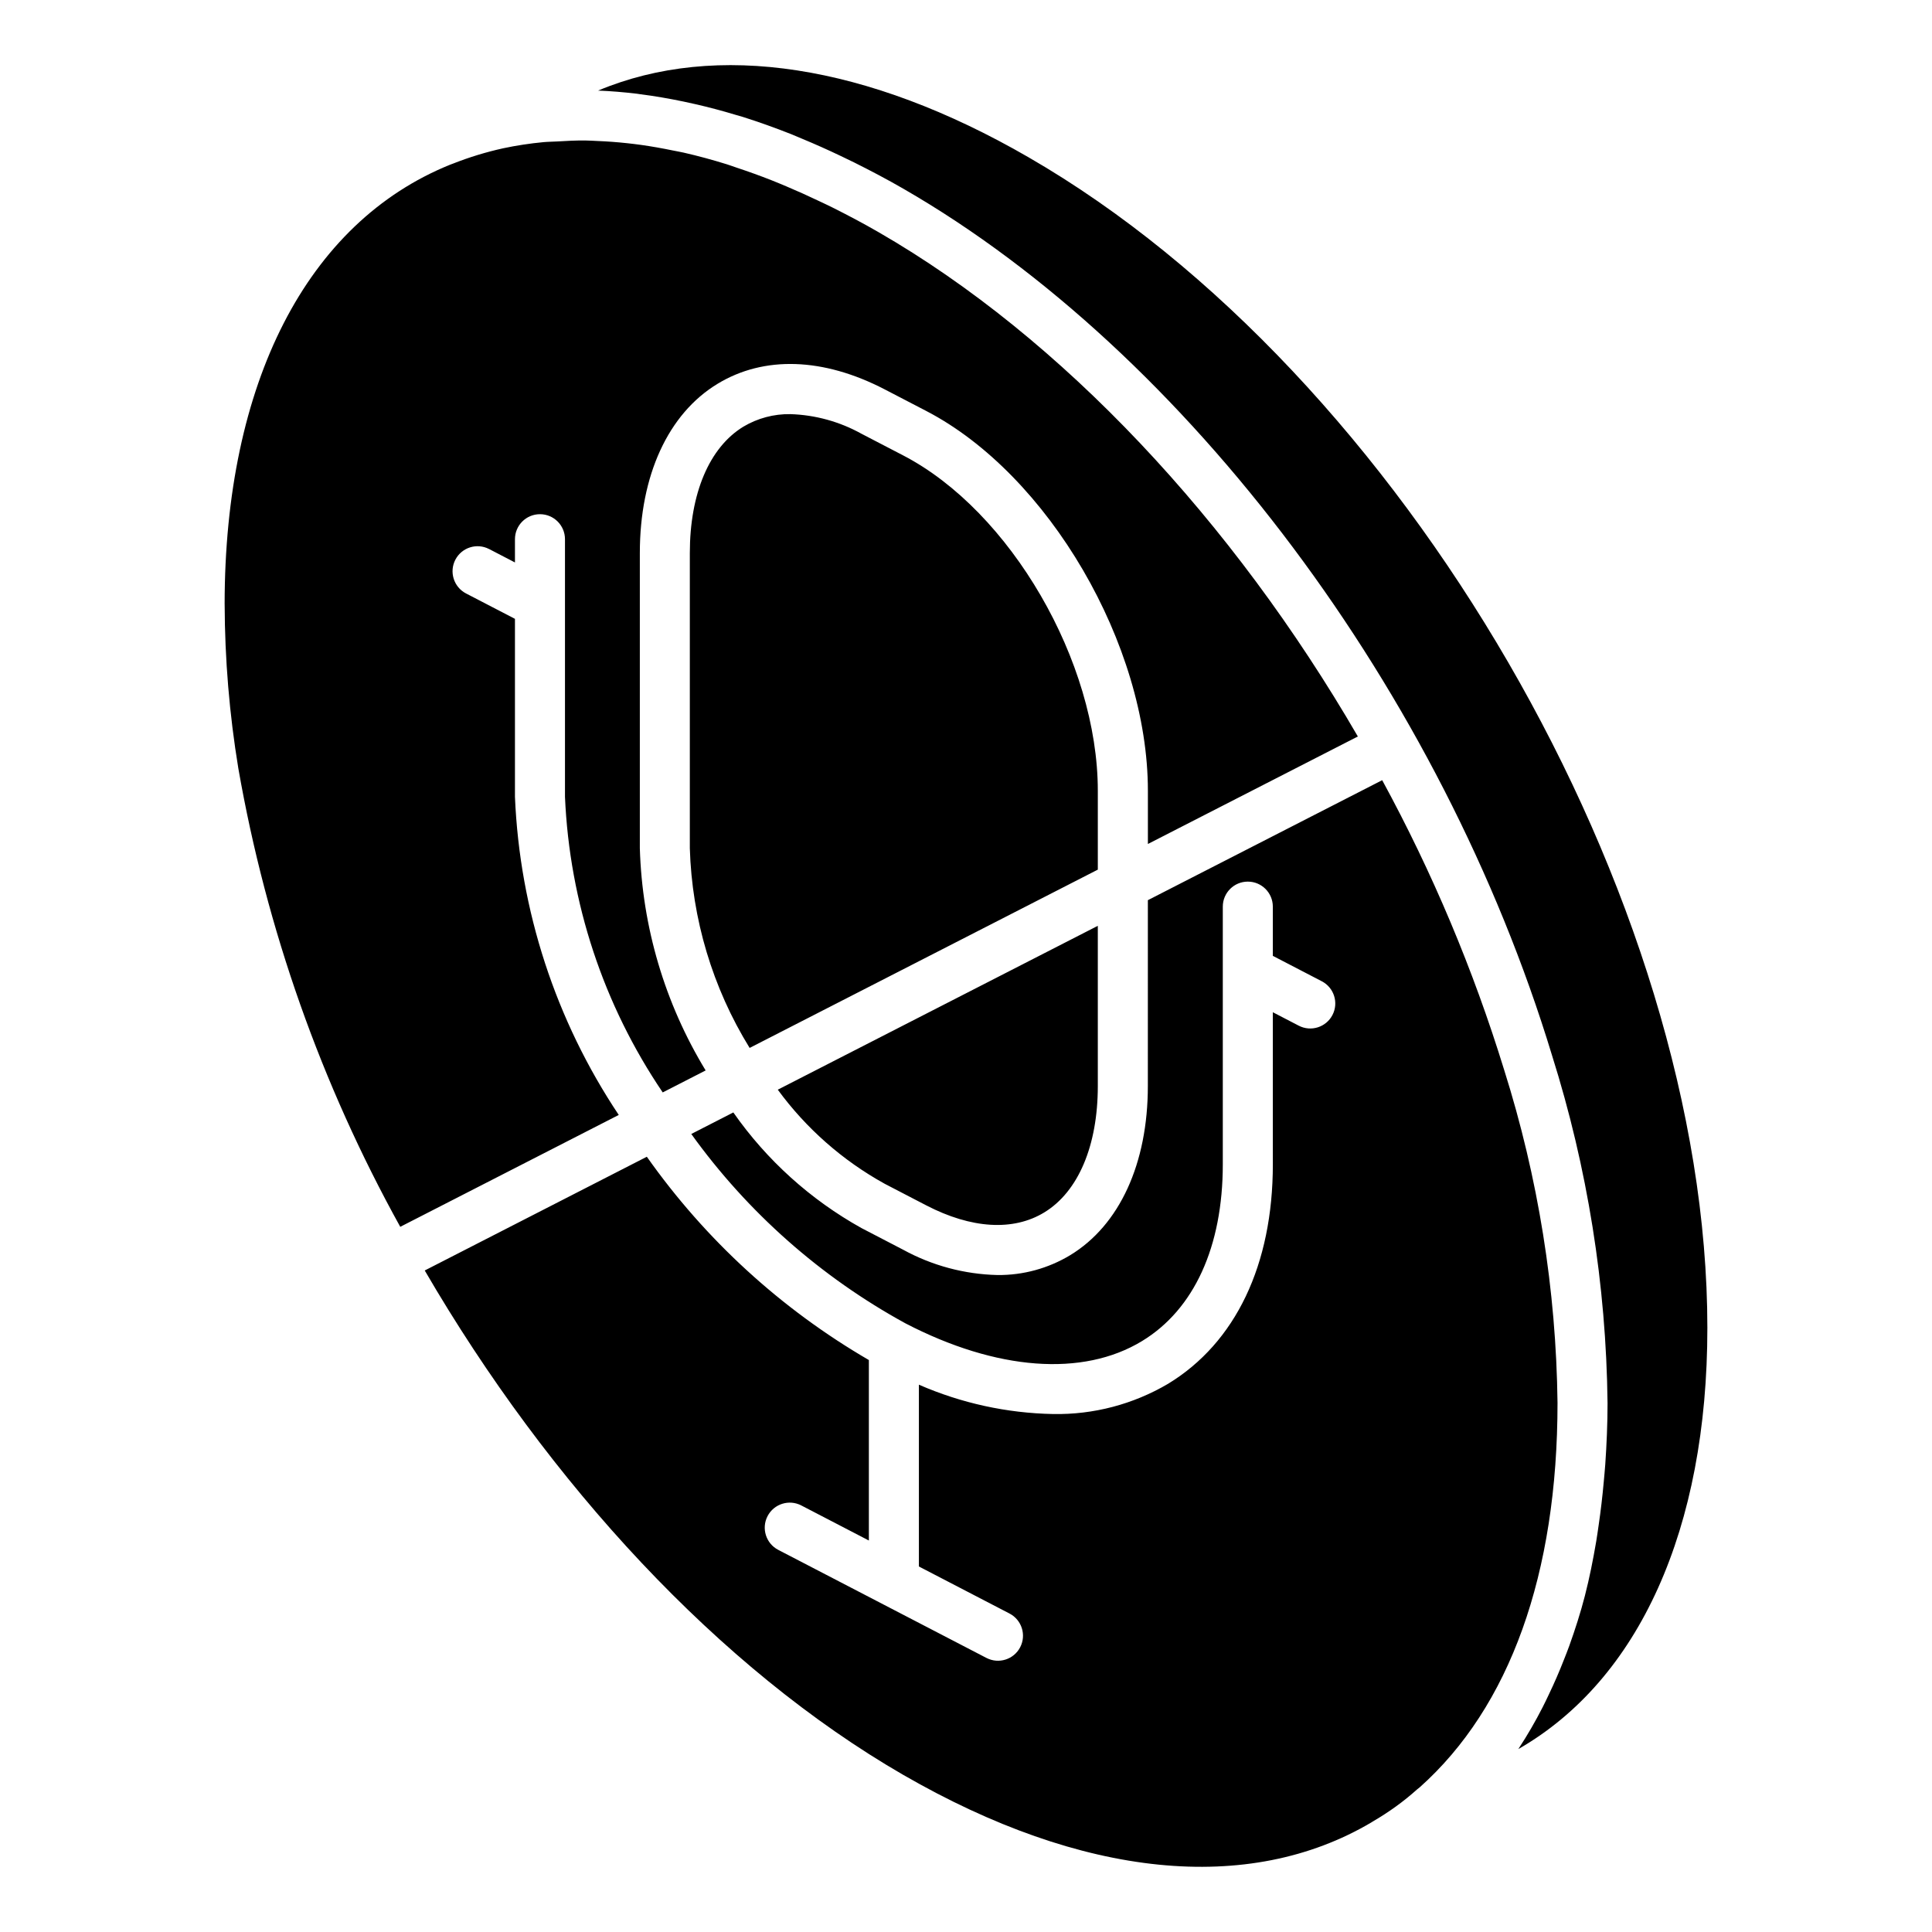 <?xml version="1.0" encoding="UTF-8"?>
<!-- Uploaded to: ICON Repo, www.svgrepo.com, Generator: ICON Repo Mixer Tools -->
<svg fill="#000000" width="800px" height="800px" version="1.1" viewBox="144 144 512 512" xmlns="http://www.w3.org/2000/svg">
 <path d="m203.53 304.15c0-58.664 21.844-101.16 59.719-116.49 0.066-0.027 0.652-0.246 0.719-0.273v0.004c4.359-1.727 8.848-3.098 13.426-4.106 3.512-0.742 7.062-1.281 10.637-1.617 1.18-0.113 2.402-0.109 3.598-0.18 2.496-0.152 4.996-0.289 7.555-0.258 1.043 0.012 2.106 0.09 3.156 0.133 2.598 0.105 5.219 0.297 7.871 0.586 1.215 0.133 2.43 0.277 3.656 0.449 2.797 0.391 5.621 0.895 8.473 1.484 0.957 0.199 1.902 0.348 2.867 0.57 3.773 0.863 7.59 1.895 11.445 3.098 0.871 0.273 1.754 0.609 2.625 0.898 3.047 1.008 6.113 2.109 9.203 3.328 1.301 0.512 2.609 1.062 3.914 1.613 2.84 1.195 5.695 2.481 8.566 3.852 1.227 0.586 2.449 1.145 3.68 1.762 4.031 2.019 8.086 4.156 12.164 6.512 48.66 28.043 93.938 76.605 127.04 133.66l-55.641 28.492v-14.102c0-38.688-26.355-83.848-58.75-100.66l-11.031-5.731c-16.242-8.422-31.961-8.945-44.281-1.449-13.078 7.941-20.578 24.289-20.578 44.836v78.234c0.609 20.809 6.621 41.102 17.441 58.883l-11.379 5.828h0.004c-15.723-23.207-24.691-50.324-25.902-78.332v-68.277c0-3.66-2.969-6.629-6.629-6.629s-6.629 2.969-6.629 6.629v6.16l-6.867-3.566-0.004 0.004c-3.246-1.676-7.238-0.406-8.922 2.836-1.684 3.242-0.426 7.238 2.812 8.934l12.98 6.734v47.176c1.27 30.09 10.785 59.25 27.508 84.297l-57.902 29.648v0.004c-20.957-37.832-35.461-78.895-42.914-121.5-2.367-14.375-3.582-28.914-3.625-43.484zm139.13 117.56c-9.828-15.941-15.293-34.188-15.848-52.91v-78.234c0-15.809 5.18-28.023 14.211-33.508 3.758-2.234 8.062-3.379 12.434-3.309 6.606 0.207 13.07 1.988 18.844 5.199l11.031 5.731c28.453 14.766 51.602 54.645 51.602 88.891v20.891zm92.273-32.359v42.461c0 15.801-5.18 28.02-14.203 33.5-8.207 5.004-19.324 4.324-31.289-1.891l-11.031-5.731h0.004c-11.129-6.152-20.781-14.652-28.293-24.91zm-51.512 225.04c-48.824-28.207-93.969-77.191-126.86-133.7l58.855-30.141h0.004c15.508 21.98 35.578 40.359 58.84 53.875v47.828l-17.906-9.293c-3.25-1.688-7.254-0.422-8.941 2.828s-0.422 7.254 2.828 8.941l55.176 28.641v-0.004c3.25 1.688 7.254 0.422 8.941-2.828s0.422-7.25-2.828-8.938l-24.012-12.465v-48.18c11.23 4.902 23.316 7.543 35.566 7.777 10.699 0.195 21.238-2.578 30.461-8.008 17.906-10.883 27.773-31.547 27.773-58.188l-0.004-40.285 6.863 3.562c3.25 1.688 7.254 0.422 8.941-2.828s0.418-7.254-2.832-8.941l-12.973-6.734v-13.043c0-3.66-2.965-6.629-6.629-6.629-3.66 0-6.629 2.969-6.629 6.629v68.273c0 21.828-7.602 38.473-21.402 46.855-15.707 9.555-38.578 7.832-62.711-4.699-22.43-12.273-41.824-29.418-56.746-50.18l11.145-5.707c8.852 12.66 20.465 23.137 33.961 30.645l11.031 5.731c7.676 4.207 16.246 6.508 24.996 6.711 6.793 0.07 13.469-1.754 19.285-5.262 13.078-7.941 20.578-24.281 20.578-44.832l0.004-49.246 62.102-31.801h-0.004c13.305 24.449 24.133 50.172 32.32 76.777 9.02 28.551 13.785 58.273 14.145 88.215 0 45.406-12.637 80.629-36.543 101.93-0.227 0.156-0.445 0.328-0.648 0.512-1.797 1.617-3.684 3.137-5.648 4.555-1.973 1.426-4.043 2.769-6.215 4.031l-0.008 0.008c-0.086 0.051-0.152 0.105-0.234 0.152-32.562 19.254-76.617 14.824-124.04-12.547zm162.95-6.863 0.031-0.051 0.047-0.078v0.004c2.328-3.551 4.457-7.223 6.383-11.004 0.586-1.129 1.125-2.297 1.68-3.457 1.41-2.941 2.727-5.973 3.945-9.098 0.477-1.223 0.973-2.426 1.418-3.68 1.539-4.297 2.965-8.703 4.156-13.324l0.008-0.047c1.184-4.594 2.137-9.391 2.973-14.293 0.246-1.453 0.445-2.941 0.664-4.422 0.543-3.711 0.988-7.5 1.336-11.371 0.137-1.547 0.293-3.078 0.402-4.652 0.363-5.312 0.605-10.715 0.605-16.305h-0.004c-0.359-31.246-5.316-62.27-14.715-92.074-29.203-96.168-96.672-186.31-171.88-229.65-4.356-2.516-8.688-4.789-13.008-6.949-1.207-0.602-2.406-1.168-3.609-1.742-3.426-1.637-6.832-3.156-10.223-4.562-0.973-0.402-1.945-0.836-2.91-1.219-4.293-1.699-8.551-3.219-12.781-4.559-0.641-0.199-1.27-0.355-1.906-0.551-3.644-1.102-7.258-2.055-10.844-2.871-1.02-0.23-2.031-0.457-3.047-0.668-3.844-0.797-7.652-1.461-11.418-1.934-0.297-0.035-0.602-0.098-0.898-0.133-3.461-0.41-6.891-0.703-10.277-0.832 31.305-13.113 71.293-7.035 114.01 17.641 99.234 57.242 179.96 196.42 179.96 310.25 0 53.324-18.137 93.312-50.098 111.63z"/>
</svg>